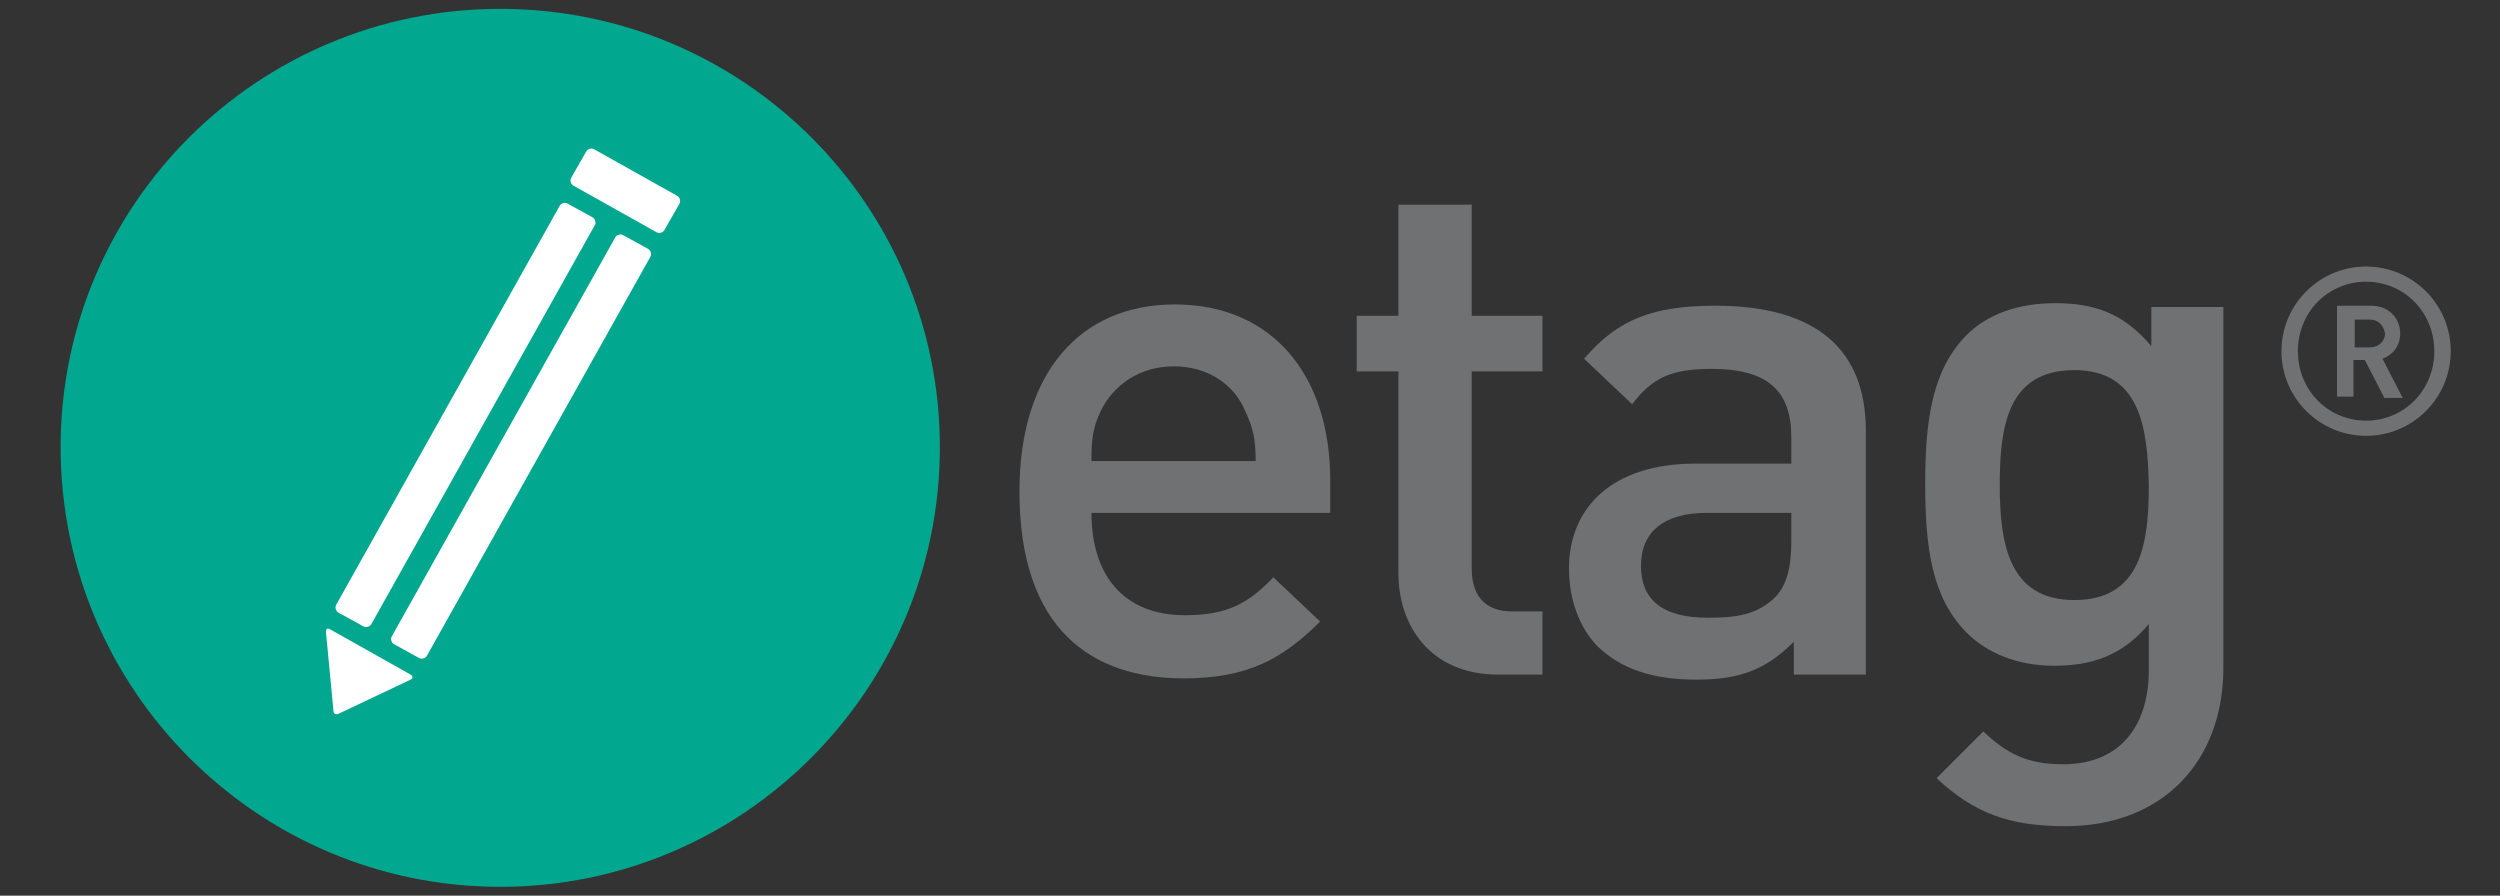 <?xml version="1.0" encoding="UTF-8"?> <!-- Generator: Adobe Illustrator 25.2.3, SVG Export Plug-In . SVG Version: 6.00 Build 0) --> <svg xmlns="http://www.w3.org/2000/svg" xmlns:xlink="http://www.w3.org/1999/xlink" version="1.1" id="Layer_1" x="0px" y="0px" viewBox="0 0 197.9 70.9" style="enable-background:new 0 0 197.9 70.9;" xml:space="preserve"><rect x="0" y="0" width="197.9" height="70.9" fill="#333333" stroke="none"/> <style type="text/css"> .st0{fill-rule:evenodd;clip-rule:evenodd;fill:#01A78F;} .st1{fill-rule:evenodd;clip-rule:evenodd;fill:#FFFFFF;} .st2{fill:#707172;} </style> <g> <g> <g> <path class="st0" d="M39.6,0.7C20.4,0.7,4.8,16.2,4.8,35.4s15.6,34.8,34.8,34.8c19.2,0,34.8-15.6,34.8-34.8S58.8,0.7,39.6,0.7z"></path> </g> <g> <path class="st1" d="M33.8,51.9c-0.1,0.2-0.4,0.3-0.6,0.2l-2-1.1c-0.2-0.1-0.3-0.4-0.2-0.6l17.7-31.6c0.1-0.2,0.4-0.3,0.6-0.2 l2,1.1c0.2,0.1,0.3,0.4,0.2,0.6L33.8,51.9z"></path> <path class="st1" d="M29.4,49.4c-0.1,0.2-0.4,0.3-0.6,0.2l-2-1.1c-0.2-0.1-0.3-0.4-0.2-0.6l17.7-31.6c0.1-0.2,0.4-0.3,0.6-0.2 l2,1.1c0.2,0.1,0.3,0.4,0.2,0.6L29.4,49.4z"></path> <path class="st1" d="M53.8,16.1c0.1-0.2,0-0.5-0.2-0.6l-6.6-3.7c-0.2-0.1-0.5,0-0.6,0.2l-1.2,2.1c-0.1,0.2,0,0.5,0.2,0.6l6.6,3.7 c0.2,0.1,0.5,0,0.6-0.2L53.8,16.1z"></path> <path class="st1" d="M25.8,50c0-0.2,0.1-0.3,0.3-0.2l6.4,3.6c0.2,0.1,0.2,0.3,0,0.4l-5.7,2.7c-0.2,0.1-0.4,0-0.4-0.2L25.8,50z"></path> </g> </g> <g> <g> <path class="st2" d="M187.3,34.5c-3.7,0-6.7-3-6.7-6.7c0-3.7,3-6.7,6.7-6.7c3.7,0,6.7,3,6.7,6.7C194,31.5,191,34.5,187.3,34.5z M187.3,22.3c-3,0-5.4,2.4-5.4,5.5c0,3.1,2.4,5.5,5.4,5.5c3,0,5.4-2.4,5.4-5.5C192.7,24.7,190.3,22.3,187.3,22.3z M188.7,31.4 l-1.5-2.9h-0.9v2.9H185v-7.2h2.7c1.4,0,2.3,1,2.3,2.2c0,1-0.6,1.7-1.4,2l1.6,3.1H188.7z M187.6,25.3h-1.2v2.2h1.2 c0.7,0,1.2-0.5,1.2-1.1C188.7,25.8,188.3,25.3,187.6,25.3z"></path> </g> <g> <path class="st2" d="M86.4,40.6c0,5,2.6,8.1,7.4,8.1c3.3,0,5-0.9,7-3l3.7,3.5c-3,3-5.8,4.5-10.8,4.5c-7.2,0-13-3.8-13-14.8 c0-9.4,4.8-14.8,12.3-14.8c7.8,0,12.3,5.7,12.3,13.9v2.6H86.4z M98.6,32.6c-0.9-2.2-3-3.6-5.7-3.6c-2.7,0-4.8,1.5-5.8,3.6 c-0.6,1.3-0.7,2.2-0.7,3.9h13C99.4,34.8,99.2,33.9,98.6,32.6z"></path> <path class="st2" d="M118.6,53.4c-5.4,0-7.9-3.9-7.9-8V29.4h-3.3V25h3.3v-8.8h5.8V25h5.6v4.4h-5.6v15.6c0,2.1,1,3.4,3.2,3.4h2.4 v5H118.6z"></path> <path class="st2" d="M142,53.4v-2.6c-2.1,2.1-4.1,3-7.7,3c-3.6,0-6-0.9-7.8-2.6c-1.5-1.5-2.3-3.8-2.3-6.2c0-4.8,3.4-8.3,10-8.3 h7.6v-2.1c0-3.6-1.8-5.4-6.3-5.4c-3.2,0-4.7,0.7-6.3,2.8l-3.8-3.6c2.7-3.2,5.6-4.2,10.4-4.2c7.9,0,11.9,3.4,11.9,9.9v19.3H142z M141.9,40.6h-6.8c-3.4,0-5.2,1.5-5.2,4.2c0,2.6,1.6,4.1,5.3,4.1c2.2,0,3.9-0.2,5.4-1.7c0.8-0.9,1.2-2.2,1.2-4.3V40.6z"></path> <path class="st2" d="M163.5,65.4c-4.4,0-7.2-1-10.2-3.8l3.7-3.7c1.8,1.7,3.4,2.6,6.3,2.6c4.9,0,6.8-3.5,6.8-7.4v-3.7 c-2.1,2.5-4.5,3.3-7.5,3.3c-2.9,0-5.3-1-6.9-2.6c-2.8-2.8-3.3-6.8-3.3-11.8c0-4.9,0.5-9,3.3-11.8c1.6-1.6,4-2.5,7-2.5 c3.1,0,5.4,0.8,7.6,3.4v-3.1h5.7v28.8C175.9,60.3,171.2,65.4,163.5,65.4z M164.2,29.3c-5.3,0-5.9,4.5-5.9,9.1 c0,4.6,0.7,9.1,5.9,9.1c5.3,0,5.9-4.5,5.9-9.1C170,33.8,169.4,29.3,164.2,29.3z"></path> </g> </g> </g> </svg> 